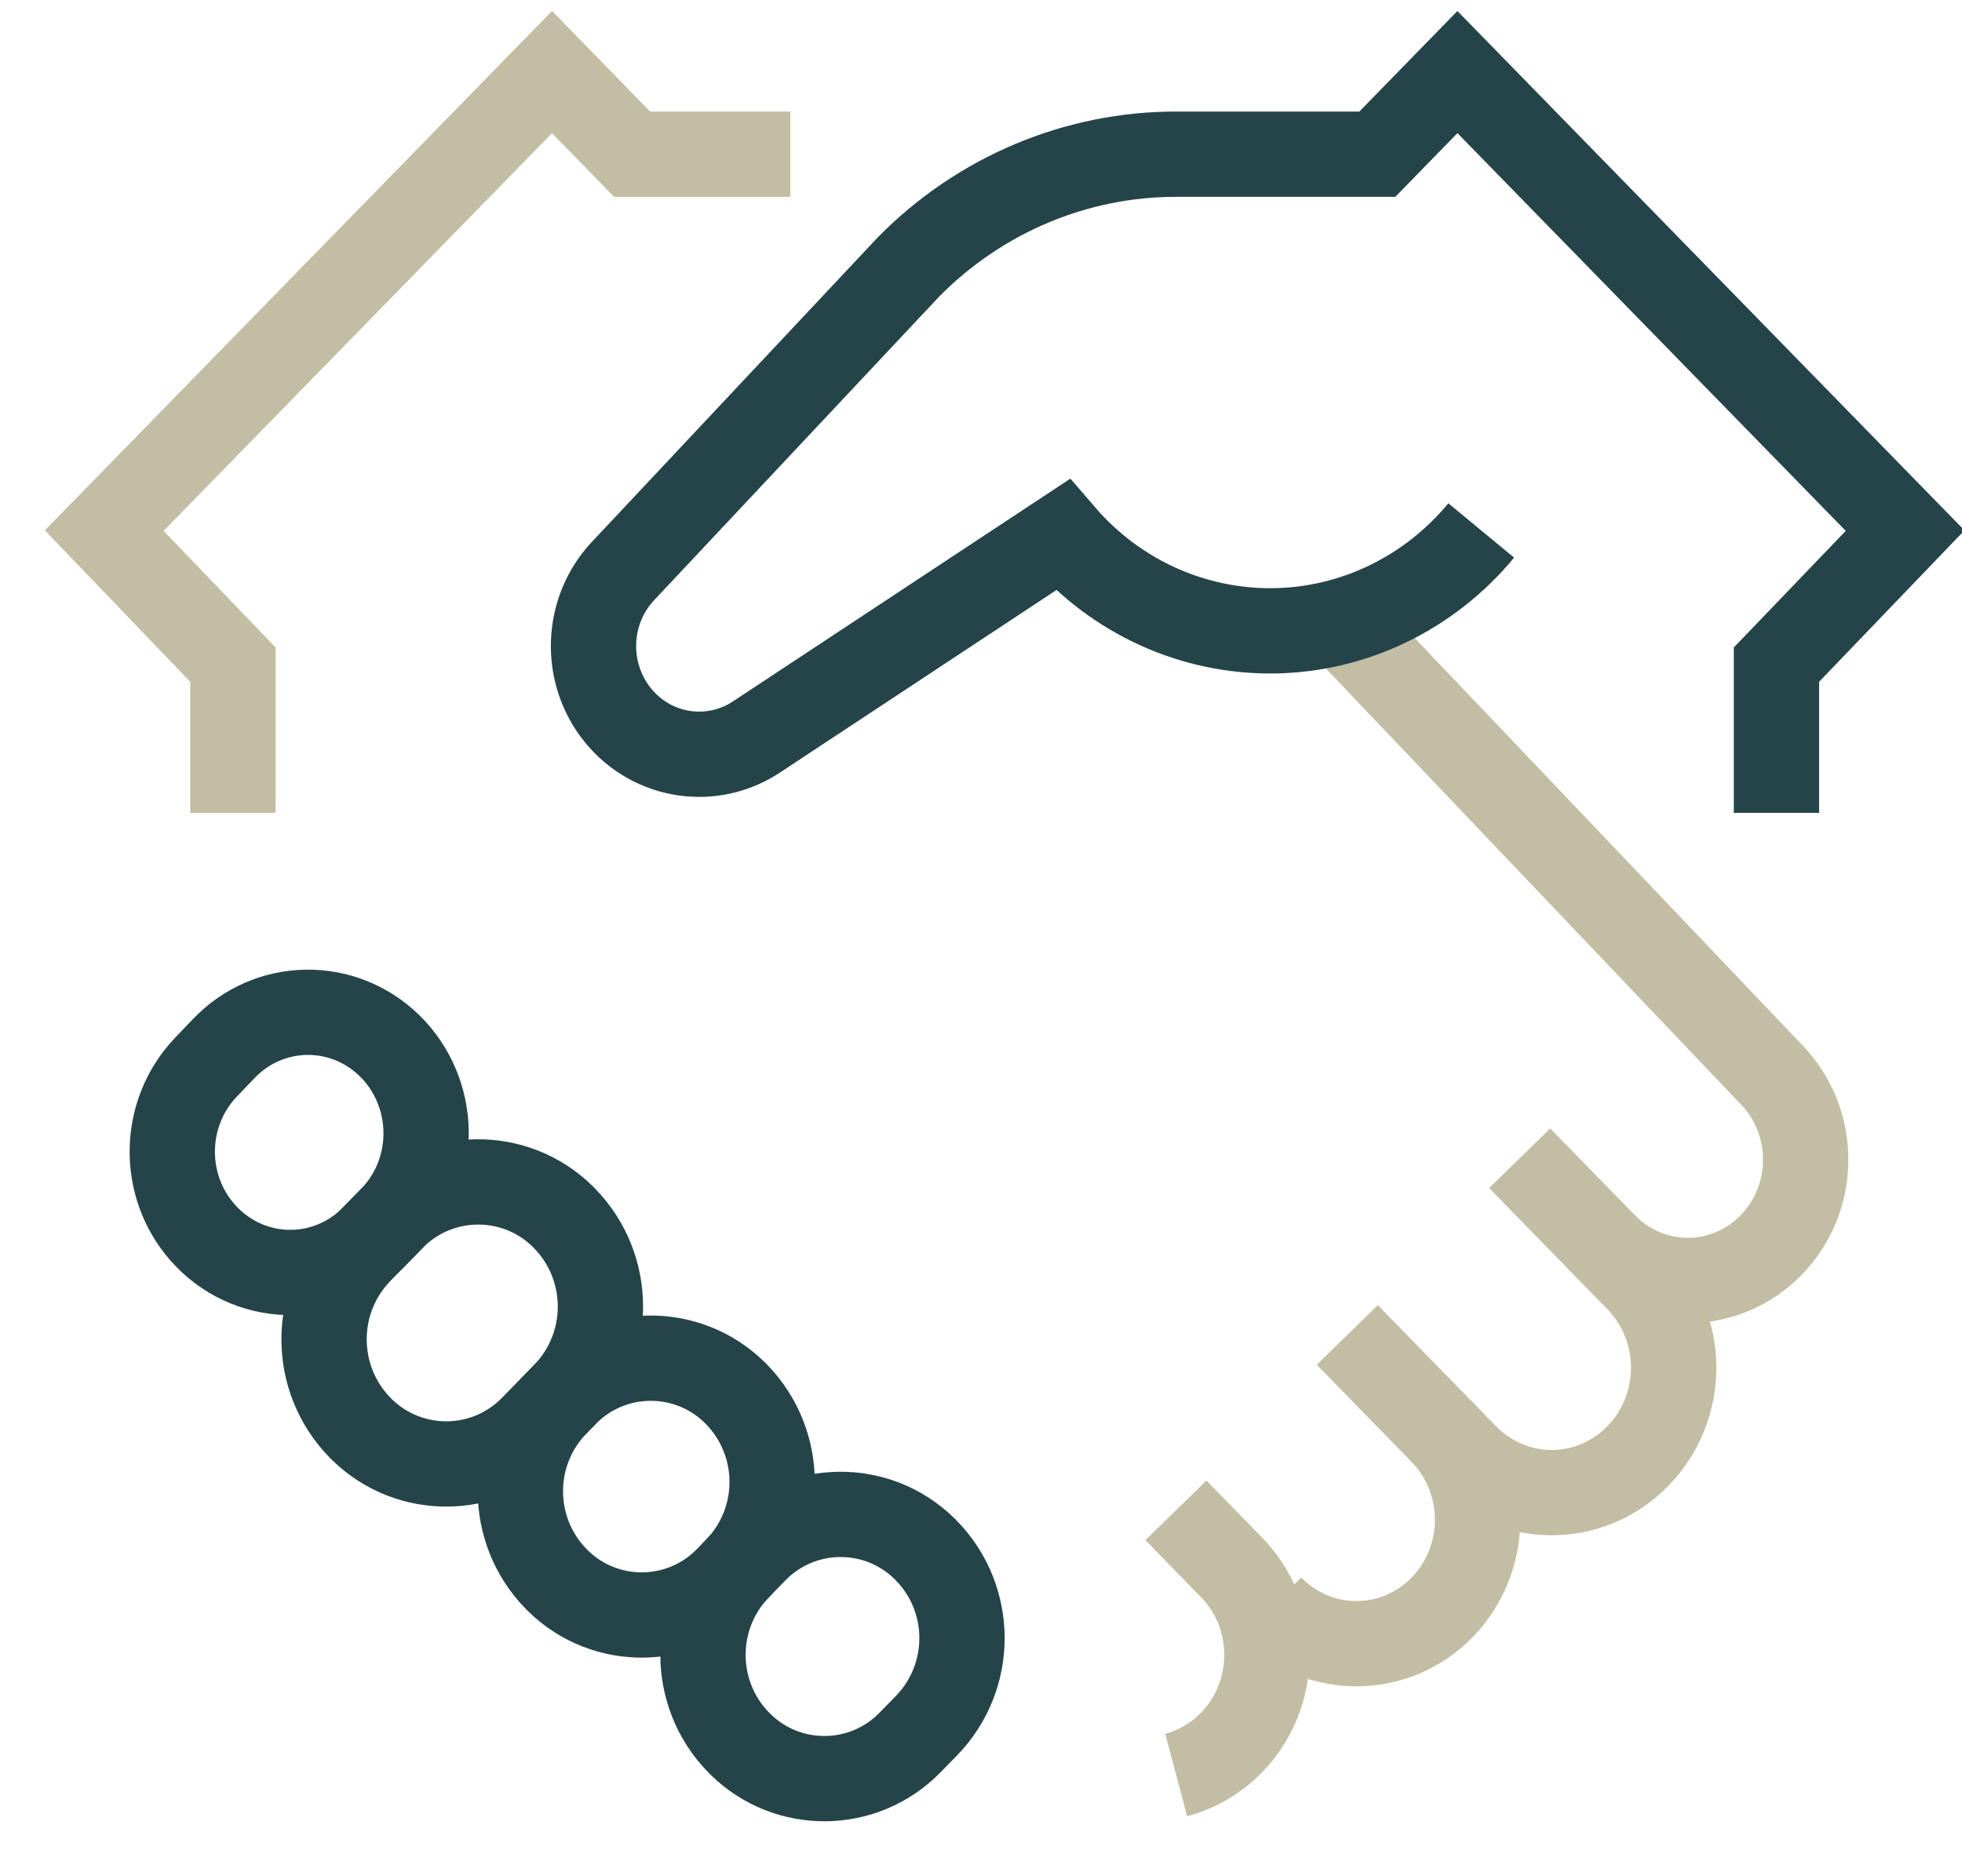 <?xml version="1.0" encoding="UTF-8"?>
<svg width="23px" height="22px" viewBox="0 0 23 22" version="1.1" xmlns="http://www.w3.org/2000/svg" xmlns:xlink="http://www.w3.org/1999/xlink">
    <!-- Generator: Sketch 57 (83077) - https://sketch.com -->
    <title>ic_kpiList_vertrauen</title>
    <desc>Created with Sketch.</desc>
    <g id="Karriere" stroke="none" stroke-width="1" fill="none" fill-rule="evenodd">
        <g id="Karriere-|-Desktop" transform="translate(-859, -2459)" fill-rule="nonzero">
            <g id="Werte" transform="translate(282, 1981)">
                <g id="chancenorientiert" transform="translate(2, 0)">
                    <g id="Group" transform="translate(570, 385)">
                        <g id="Lösungsansätze">
                            <g id="ic_kpiList_vertrauen" transform="translate(6, 93)">
                                <path d="M17.809,14.6 C18.077,14.874 18.442,15.023 18.821,15.014 C19.199,15.004 19.556,14.836 19.81,14.548 L19.81,14.548 C20.299,13.995 20.285,13.147 19.777,12.612 L14.742,7.322" id="Path" stroke="#C2BDA3"></path>
                                <path d="M12.785,17.71 L13.436,18.377 C13.702,18.649 13.852,19.019 13.852,19.405 C13.852,19.791 13.702,20.161 13.436,20.433 L13.436,20.433 C13.257,20.617 13.033,20.748 12.788,20.813" id="Path" stroke="#C2BDA3"></path>
                                <path d="M16.815,13.581 L18.201,15.002 C18.469,15.276 18.62,15.649 18.62,16.037 C18.62,16.425 18.469,16.798 18.201,17.072 L18.201,17.072 C17.933,17.347 17.569,17.502 17.19,17.502 C16.811,17.502 16.447,17.347 16.179,17.072 L14.794,15.653" id="Path" stroke="#C2BDA3"></path>
                                <path d="M15.905,16.791 C16.171,17.064 16.321,17.434 16.321,17.82 C16.321,18.205 16.171,18.575 15.905,18.848 L15.905,18.848 C15.35,19.415 14.452,19.415 13.897,18.848" id="Path" stroke="#C2BDA3"></path>
                                <path d="M19.825,9.531 L19.825,7.793 L21.333,6.222 L16.085,0.845 L15.146,1.808 L12.788,1.808 C11.615,1.807 10.489,2.281 9.654,3.126 L6.304,6.695 C5.865,7.162 5.84,7.893 6.247,8.391 C6.654,8.888 7.362,8.99 7.888,8.628 L11.456,6.272 C12.079,6.996 12.979,7.406 13.922,7.397 C14.864,7.387 15.755,6.957 16.364,6.22" id="Path" stroke="#254449"></path>
                                <polyline id="Path" stroke="#C2BDA3" points="1.73 9.531 1.73 7.793 0.222 6.222 5.471 0.845 6.41 1.808 8.265 1.808"></polyline>
                                <path d="M4.168,14.068 L4.705,14.062 C5.485,14.053 6.125,14.677 6.134,15.457 C6.134,15.469 6.134,15.48 6.134,15.492 C6.124,16.296 5.474,16.946 4.67,16.956 L4.133,16.962 C3.353,16.972 2.713,16.347 2.703,15.567 C2.703,15.556 2.703,15.544 2.703,15.533 C2.713,14.728 3.363,14.078 4.168,14.068 Z" id="Rectangle" stroke="#254449" transform="translate(4.419, 15.512) rotate(-45) translate(-4.419, -15.512) "></path>
                                <path d="M8.64,17.871 L8.914,17.868 C9.689,17.859 10.324,18.479 10.333,19.254 C10.334,19.265 10.334,19.276 10.333,19.288 C10.324,20.087 9.678,20.732 8.879,20.742 L8.605,20.745 C7.83,20.754 7.195,20.134 7.186,19.359 C7.185,19.348 7.185,19.337 7.186,19.326 C7.195,18.526 7.841,17.881 8.64,17.871 Z" id="Rectangle" stroke="#254449" transform="translate(8.759, 19.307) rotate(-45) translate(-8.759, -19.307) "></path>
                                <path d="M3.59,14.29 L3.379,14.507 C3.111,14.781 2.746,14.93 2.368,14.92 C1.989,14.911 1.632,14.742 1.378,14.455 L1.378,14.455 C0.888,13.902 0.902,13.054 1.41,12.518 L1.622,12.296 C2.152,11.741 3.019,11.726 3.567,12.262 L3.567,12.262 C3.836,12.526 3.991,12.89 3.995,13.271 C4,13.653 3.854,14.021 3.59,14.29 L3.59,14.29 Z" id="Path" stroke="#254449"></path>
                                <path d="M6.517,15.995 L6.669,15.993 C7.444,15.984 8.079,16.604 8.089,17.379 C8.089,17.39 8.089,17.401 8.089,17.413 C8.079,18.212 7.434,18.857 6.635,18.867 L6.482,18.869 C5.708,18.878 5.072,18.258 5.063,17.483 C5.063,17.472 5.063,17.46 5.063,17.449 C5.073,16.65 5.718,16.005 6.517,15.995 Z" id="Rectangle" stroke="#254449" transform="translate(6.576, 17.431) rotate(-45) translate(-6.576, -17.431) "></path>
                            </g>
                        </g>
                    </g>
                </g>
            </g>
        </g>
    </g>
</svg>
